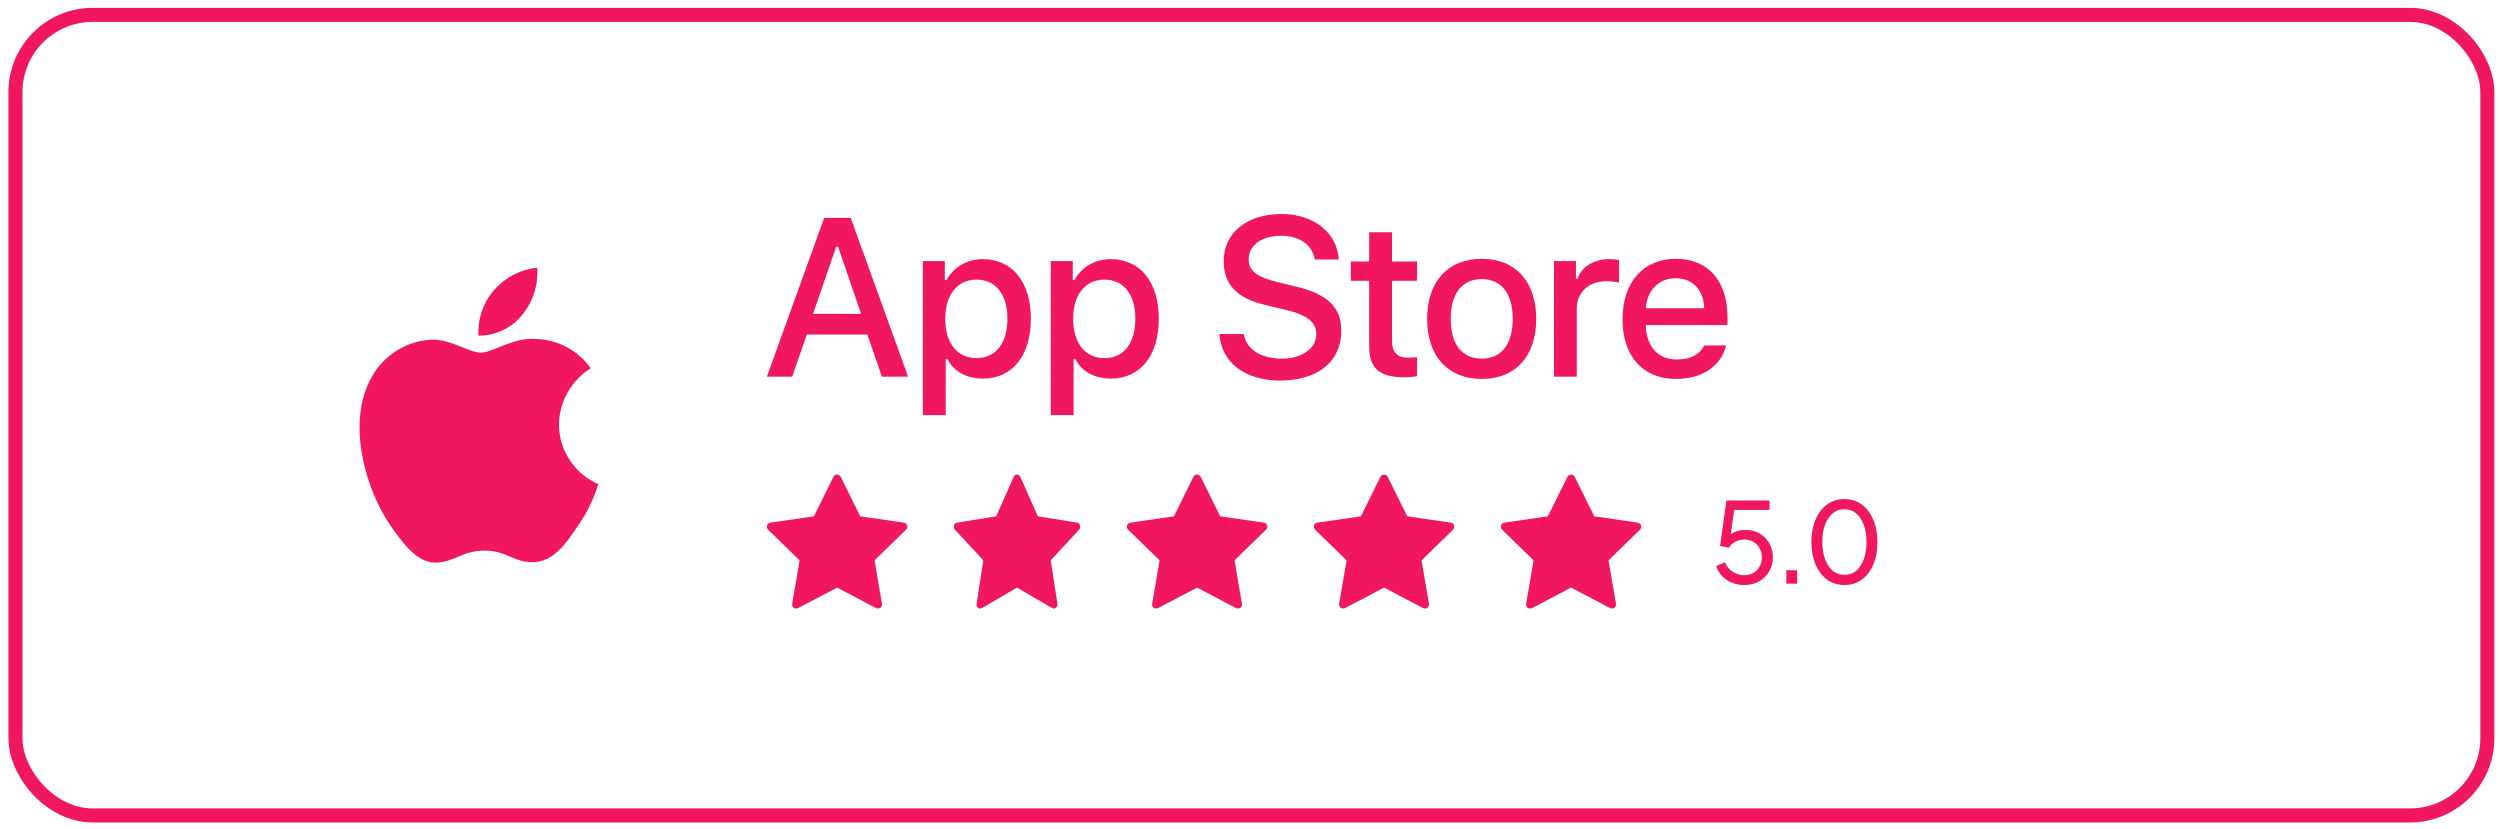 <?xml version="1.0" encoding="UTF-8"?> <svg xmlns="http://www.w3.org/2000/svg" width="178" height="59" viewBox="0 0 178 59" fill="none"><rect x="1.1" y="1.059" width="176" height="57" rx="5.5" stroke="#F0175E"></rect><path d="M39.798 30.226C39.819 28.605 40.685 27.071 42.06 26.222C41.193 24.978 39.741 24.189 38.23 24.141C36.619 23.971 35.056 25.11 34.235 25.11C33.398 25.11 32.134 24.158 30.773 24.186C28.998 24.244 27.344 25.258 26.481 26.817C24.625 30.046 26.009 34.792 27.787 37.402C28.676 38.68 29.716 40.108 31.076 40.057C32.407 40.002 32.904 39.204 34.511 39.204C36.102 39.204 36.569 40.057 37.956 40.025C39.385 40.002 40.284 38.741 41.143 37.451C41.782 36.54 42.273 35.534 42.6 34.469C40.921 33.755 39.8 32.058 39.798 30.226Z" fill="#F0175E"></path><path d="M37.177 22.425C37.956 21.485 38.34 20.278 38.247 19.059C37.057 19.184 35.958 19.756 35.169 20.659C34.397 21.542 33.995 22.728 34.071 23.901C35.261 23.913 36.431 23.357 37.177 22.425Z" fill="#F0175E"></path><path d="M97.485 16.536V18.623H96.177V19.992H97.485V24.643C97.485 26.231 98.204 26.866 100.011 26.866C100.329 26.866 100.631 26.829 100.896 26.783V25.43C100.669 25.452 100.525 25.467 100.276 25.467C99.467 25.467 99.111 25.089 99.111 24.227V19.992H100.896V18.623H99.111V16.536H97.485Z" fill="#F0175E"></path><path d="M105.5 26.98C107.905 26.98 109.38 25.369 109.38 22.7C109.38 20.045 107.898 18.427 105.5 18.427C103.095 18.427 101.613 20.045 101.613 22.7C101.613 25.369 103.088 26.98 105.5 26.98ZM105.5 25.535C104.086 25.535 103.292 24.5 103.292 22.7C103.292 20.915 104.086 19.871 105.5 19.871C106.907 19.871 107.708 20.915 107.708 22.7C107.708 24.492 106.907 25.535 105.5 25.535Z" fill="#F0175E"></path><path d="M110.641 26.821H112.267V21.959C112.267 20.802 113.137 20.023 114.37 20.023C114.657 20.023 115.141 20.076 115.277 20.121V18.518C115.103 18.472 114.793 18.45 114.551 18.45C113.477 18.45 112.562 19.04 112.328 19.849H112.207V18.586H110.641V26.821Z" fill="#F0175E"></path><path d="M119.314 19.811C120.517 19.811 121.303 20.65 121.341 21.943H117.182C117.272 20.658 118.112 19.811 119.314 19.811ZM121.333 24.598C121.031 25.241 120.358 25.596 119.375 25.596C118.074 25.596 117.235 24.681 117.182 23.236V23.146H122.997V22.579C122.997 19.992 121.613 18.427 119.322 18.427C117 18.427 115.525 20.098 115.525 22.73C115.525 25.362 116.97 26.98 119.329 26.98C121.212 26.98 122.528 26.072 122.899 24.598H121.333Z" fill="#F0175E"></path><path d="M86.823 23.78C86.948 25.802 88.634 27.095 91.142 27.095C93.822 27.095 95.5 25.739 95.5 23.576C95.5 21.875 94.544 20.935 92.224 20.394L90.977 20.088C89.504 19.743 88.908 19.281 88.908 18.474C88.908 17.454 89.833 16.788 91.22 16.788C92.537 16.788 93.446 17.439 93.611 18.481H95.32C95.218 16.577 93.54 15.236 91.244 15.236C88.775 15.236 87.129 16.577 87.129 18.591C87.129 20.253 88.061 21.24 90.107 21.718L91.565 22.071C93.062 22.424 93.721 22.941 93.721 23.803C93.721 24.807 92.686 25.536 91.275 25.536C89.762 25.536 88.712 24.854 88.563 23.78H86.823Z" fill="#F0175E"></path><path d="M69.98 18.45C68.861 18.45 67.893 19.009 67.394 19.947H67.273V18.586H65.708V29.559H67.334V25.573H67.462C67.893 26.443 68.823 26.957 69.995 26.957C72.075 26.957 73.398 25.316 73.398 22.7C73.398 20.083 72.075 18.45 69.98 18.45ZM69.519 25.498C68.158 25.498 67.303 24.424 67.303 22.707C67.303 20.983 68.158 19.909 69.527 19.909C70.903 19.909 71.727 20.96 71.727 22.7C71.727 24.447 70.903 25.498 69.519 25.498Z" fill="#F0175E"></path><path d="M79.088 18.45C77.969 18.45 77.001 19.009 76.501 19.947H76.38V18.586H74.815V29.559H76.441V25.573H76.57C77.001 26.443 77.931 26.957 79.103 26.957C81.183 26.957 82.506 25.316 82.506 22.7C82.506 20.083 81.183 18.45 79.088 18.45ZM78.626 25.498C77.265 25.498 76.411 24.424 76.411 22.707C76.411 20.983 77.265 19.909 78.634 19.909C80.01 19.909 80.835 20.96 80.835 22.7C80.835 24.447 80.01 25.498 78.626 25.498Z" fill="#F0175E"></path><path d="M62.791 26.821H64.656L60.572 15.511H58.683L54.6 26.821H56.402L57.445 23.819H61.756L62.791 26.821ZM59.538 17.564H59.671L61.309 22.346H57.892L59.538 17.564Z" fill="#F0175E"></path><g clip-path="url(#clip0_7579_23973)"><path d="M64.585 37.411C64.551 37.305 64.459 37.228 64.349 37.212L61.249 36.761L59.862 33.952C59.813 33.852 59.711 33.789 59.6 33.789C59.488 33.789 59.386 33.852 59.337 33.952L57.95 36.761L54.85 37.212C54.74 37.228 54.648 37.305 54.614 37.411C54.58 37.517 54.608 37.634 54.688 37.712L56.931 39.898L56.402 42.986C56.383 43.096 56.428 43.207 56.518 43.272C56.569 43.309 56.63 43.328 56.691 43.328C56.737 43.328 56.784 43.317 56.827 43.295L59.6 41.837L62.372 43.295C62.471 43.346 62.591 43.338 62.681 43.272C62.771 43.207 62.816 43.096 62.797 42.986L62.268 39.898L64.511 37.712C64.591 37.634 64.62 37.517 64.585 37.411Z" fill="#F0175E"></path></g><g clip-path="url(#clip1_7579_23973)"><path d="M76.899 37.411C76.868 37.305 76.786 37.228 76.686 37.212L73.896 36.761L72.649 33.952C72.604 33.852 72.513 33.789 72.412 33.789C72.312 33.789 72.22 33.852 72.176 33.952L70.928 36.761L68.138 37.212C68.039 37.228 67.956 37.305 67.925 37.411C67.894 37.517 67.92 37.634 67.992 37.712L70.011 39.898L69.534 42.986C69.517 43.096 69.558 43.207 69.639 43.272C69.685 43.309 69.739 43.328 69.794 43.328C69.836 43.328 69.878 43.317 69.917 43.295L72.412 41.837L74.907 43.295C74.996 43.346 75.104 43.338 75.185 43.272C75.266 43.207 75.307 43.096 75.29 42.986L74.813 39.898L76.832 37.712C76.904 37.634 76.93 37.517 76.899 37.411Z" fill="#F0175E"></path></g><g clip-path="url(#clip2_7579_23973)"><path d="M90.216 37.411C90.182 37.305 90.09 37.228 89.98 37.212L86.88 36.761L85.493 33.952C85.444 33.852 85.342 33.789 85.231 33.789C85.119 33.789 85.017 33.852 84.968 33.952L83.581 36.761L80.481 37.212C80.371 37.228 80.279 37.305 80.245 37.411C80.21 37.517 80.239 37.634 80.319 37.712L82.562 39.898L82.033 42.986C82.014 43.096 82.059 43.207 82.149 43.272C82.2 43.309 82.261 43.328 82.321 43.328C82.368 43.328 82.415 43.317 82.458 43.295L85.231 41.837L88.003 43.295C88.102 43.346 88.222 43.338 88.312 43.272C88.402 43.207 88.447 43.096 88.428 42.986L87.899 39.898L90.142 37.712C90.222 37.634 90.251 37.517 90.216 37.411Z" fill="#F0175E"></path></g><g clip-path="url(#clip3_7579_23973)"><path d="M103.531 37.411C103.496 37.305 103.404 37.228 103.294 37.212L100.194 36.761L98.808 33.952C98.758 33.852 98.656 33.789 98.545 33.789C98.433 33.789 98.332 33.852 98.282 33.952L96.896 36.761L93.796 37.212C93.685 37.228 93.594 37.305 93.559 37.411C93.525 37.517 93.554 37.634 93.633 37.712L95.876 39.898L95.347 42.986C95.328 43.096 95.373 43.207 95.464 43.272C95.515 43.309 95.575 43.328 95.636 43.328C95.683 43.328 95.729 43.317 95.772 43.295L98.545 41.837L101.318 43.295C101.416 43.346 101.536 43.338 101.626 43.272C101.716 43.207 101.762 43.096 101.743 42.986L101.213 39.898L103.456 37.712C103.536 37.634 103.565 37.517 103.531 37.411Z" fill="#F0175E"></path></g><g clip-path="url(#clip4_7579_23973)"><path d="M116.845 37.411C116.811 37.305 116.719 37.228 116.609 37.212L113.509 36.761L112.122 33.952C112.073 33.852 111.971 33.789 111.859 33.789C111.748 33.789 111.646 33.852 111.597 33.952L110.21 36.761L107.11 37.212C107 37.228 106.908 37.305 106.874 37.411C106.839 37.517 106.868 37.634 106.948 37.712L109.191 39.898L108.662 42.986C108.643 43.096 108.688 43.207 108.778 43.272C108.829 43.309 108.89 43.328 108.95 43.328C108.997 43.328 109.044 43.317 109.087 43.295L111.859 41.837L114.632 43.295C114.731 43.346 114.85 43.338 114.941 43.272C115.031 43.207 115.076 43.096 115.057 42.986L114.528 39.898L116.771 37.712C116.851 37.634 116.88 37.517 116.845 37.411Z" fill="#F0175E"></path></g><path d="M124.194 41.654C123.886 41.654 123.597 41.601 123.327 41.495C123.056 41.384 122.82 41.227 122.619 41.026C122.422 40.819 122.279 40.577 122.189 40.301L122.825 40.031C122.937 40.323 123.117 40.551 123.366 40.715C123.621 40.874 123.897 40.954 124.194 40.954C124.438 40.954 124.653 40.901 124.838 40.795C125.029 40.683 125.178 40.532 125.284 40.341C125.39 40.145 125.443 39.928 125.443 39.689C125.443 39.44 125.387 39.219 125.276 39.029C125.17 38.837 125.024 38.689 124.838 38.583C124.653 38.471 124.441 38.416 124.202 38.416C123.958 38.416 123.735 38.471 123.534 38.583C123.332 38.694 123.186 38.835 123.096 39.005L122.467 38.869L122.921 35.631H125.992V36.307H123.215L123.518 36.005L123.168 38.519L122.897 38.36C123.072 38.137 123.276 37.978 123.51 37.883C123.748 37.782 124.006 37.732 124.281 37.732C124.669 37.732 125.008 37.819 125.3 37.994C125.592 38.169 125.82 38.403 125.984 38.694C126.149 38.986 126.231 39.318 126.231 39.689C126.231 40.06 126.141 40.394 125.96 40.691C125.785 40.988 125.544 41.224 125.236 41.4C124.934 41.569 124.586 41.654 124.194 41.654ZM127.187 41.559V40.604H127.959V41.559H127.187ZM131.328 41.654C130.855 41.654 130.442 41.527 130.086 41.272C129.736 41.012 129.463 40.654 129.267 40.198C129.071 39.737 128.972 39.201 128.972 38.591C128.972 37.981 129.071 37.448 129.267 36.992C129.463 36.53 129.736 36.172 130.086 35.918C130.436 35.663 130.848 35.536 131.32 35.536C131.792 35.536 132.203 35.663 132.553 35.918C132.903 36.172 133.176 36.53 133.372 36.992C133.574 37.448 133.675 37.981 133.675 38.591C133.675 39.201 133.577 39.737 133.38 40.198C133.184 40.66 132.908 41.018 132.553 41.272C132.203 41.527 131.794 41.654 131.328 41.654ZM131.328 40.93C131.646 40.93 131.922 40.835 132.155 40.644C132.388 40.447 132.569 40.174 132.696 39.824C132.829 39.474 132.895 39.063 132.895 38.591C132.895 38.119 132.829 37.708 132.696 37.358C132.569 37.008 132.386 36.737 132.147 36.546C131.914 36.355 131.638 36.26 131.32 36.26C131.001 36.26 130.726 36.355 130.492 36.546C130.259 36.737 130.076 37.008 129.943 37.358C129.816 37.708 129.752 38.119 129.752 38.591C129.752 39.058 129.816 39.466 129.943 39.816C130.076 40.166 130.259 40.439 130.492 40.636C130.731 40.832 131.009 40.93 131.328 40.93Z" fill="#F0175E"></path><defs><clipPath id="clip0_7579_23973"><rect width="10" height="10" fill="white" transform="translate(54.6 33.559)"></rect></clipPath><clipPath id="clip1_7579_23973"><rect width="9" height="10" fill="white" transform="translate(67.914 33.559)"></rect></clipPath><clipPath id="clip2_7579_23973"><rect width="10" height="10" fill="white" transform="translate(80.231 33.559)"></rect></clipPath><clipPath id="clip3_7579_23973"><rect width="10" height="10" fill="white" transform="translate(93.545 33.559)"></rect></clipPath><clipPath id="clip4_7579_23973"><rect width="10" height="10" fill="white" transform="translate(106.859 33.559)"></rect></clipPath></defs></svg> 